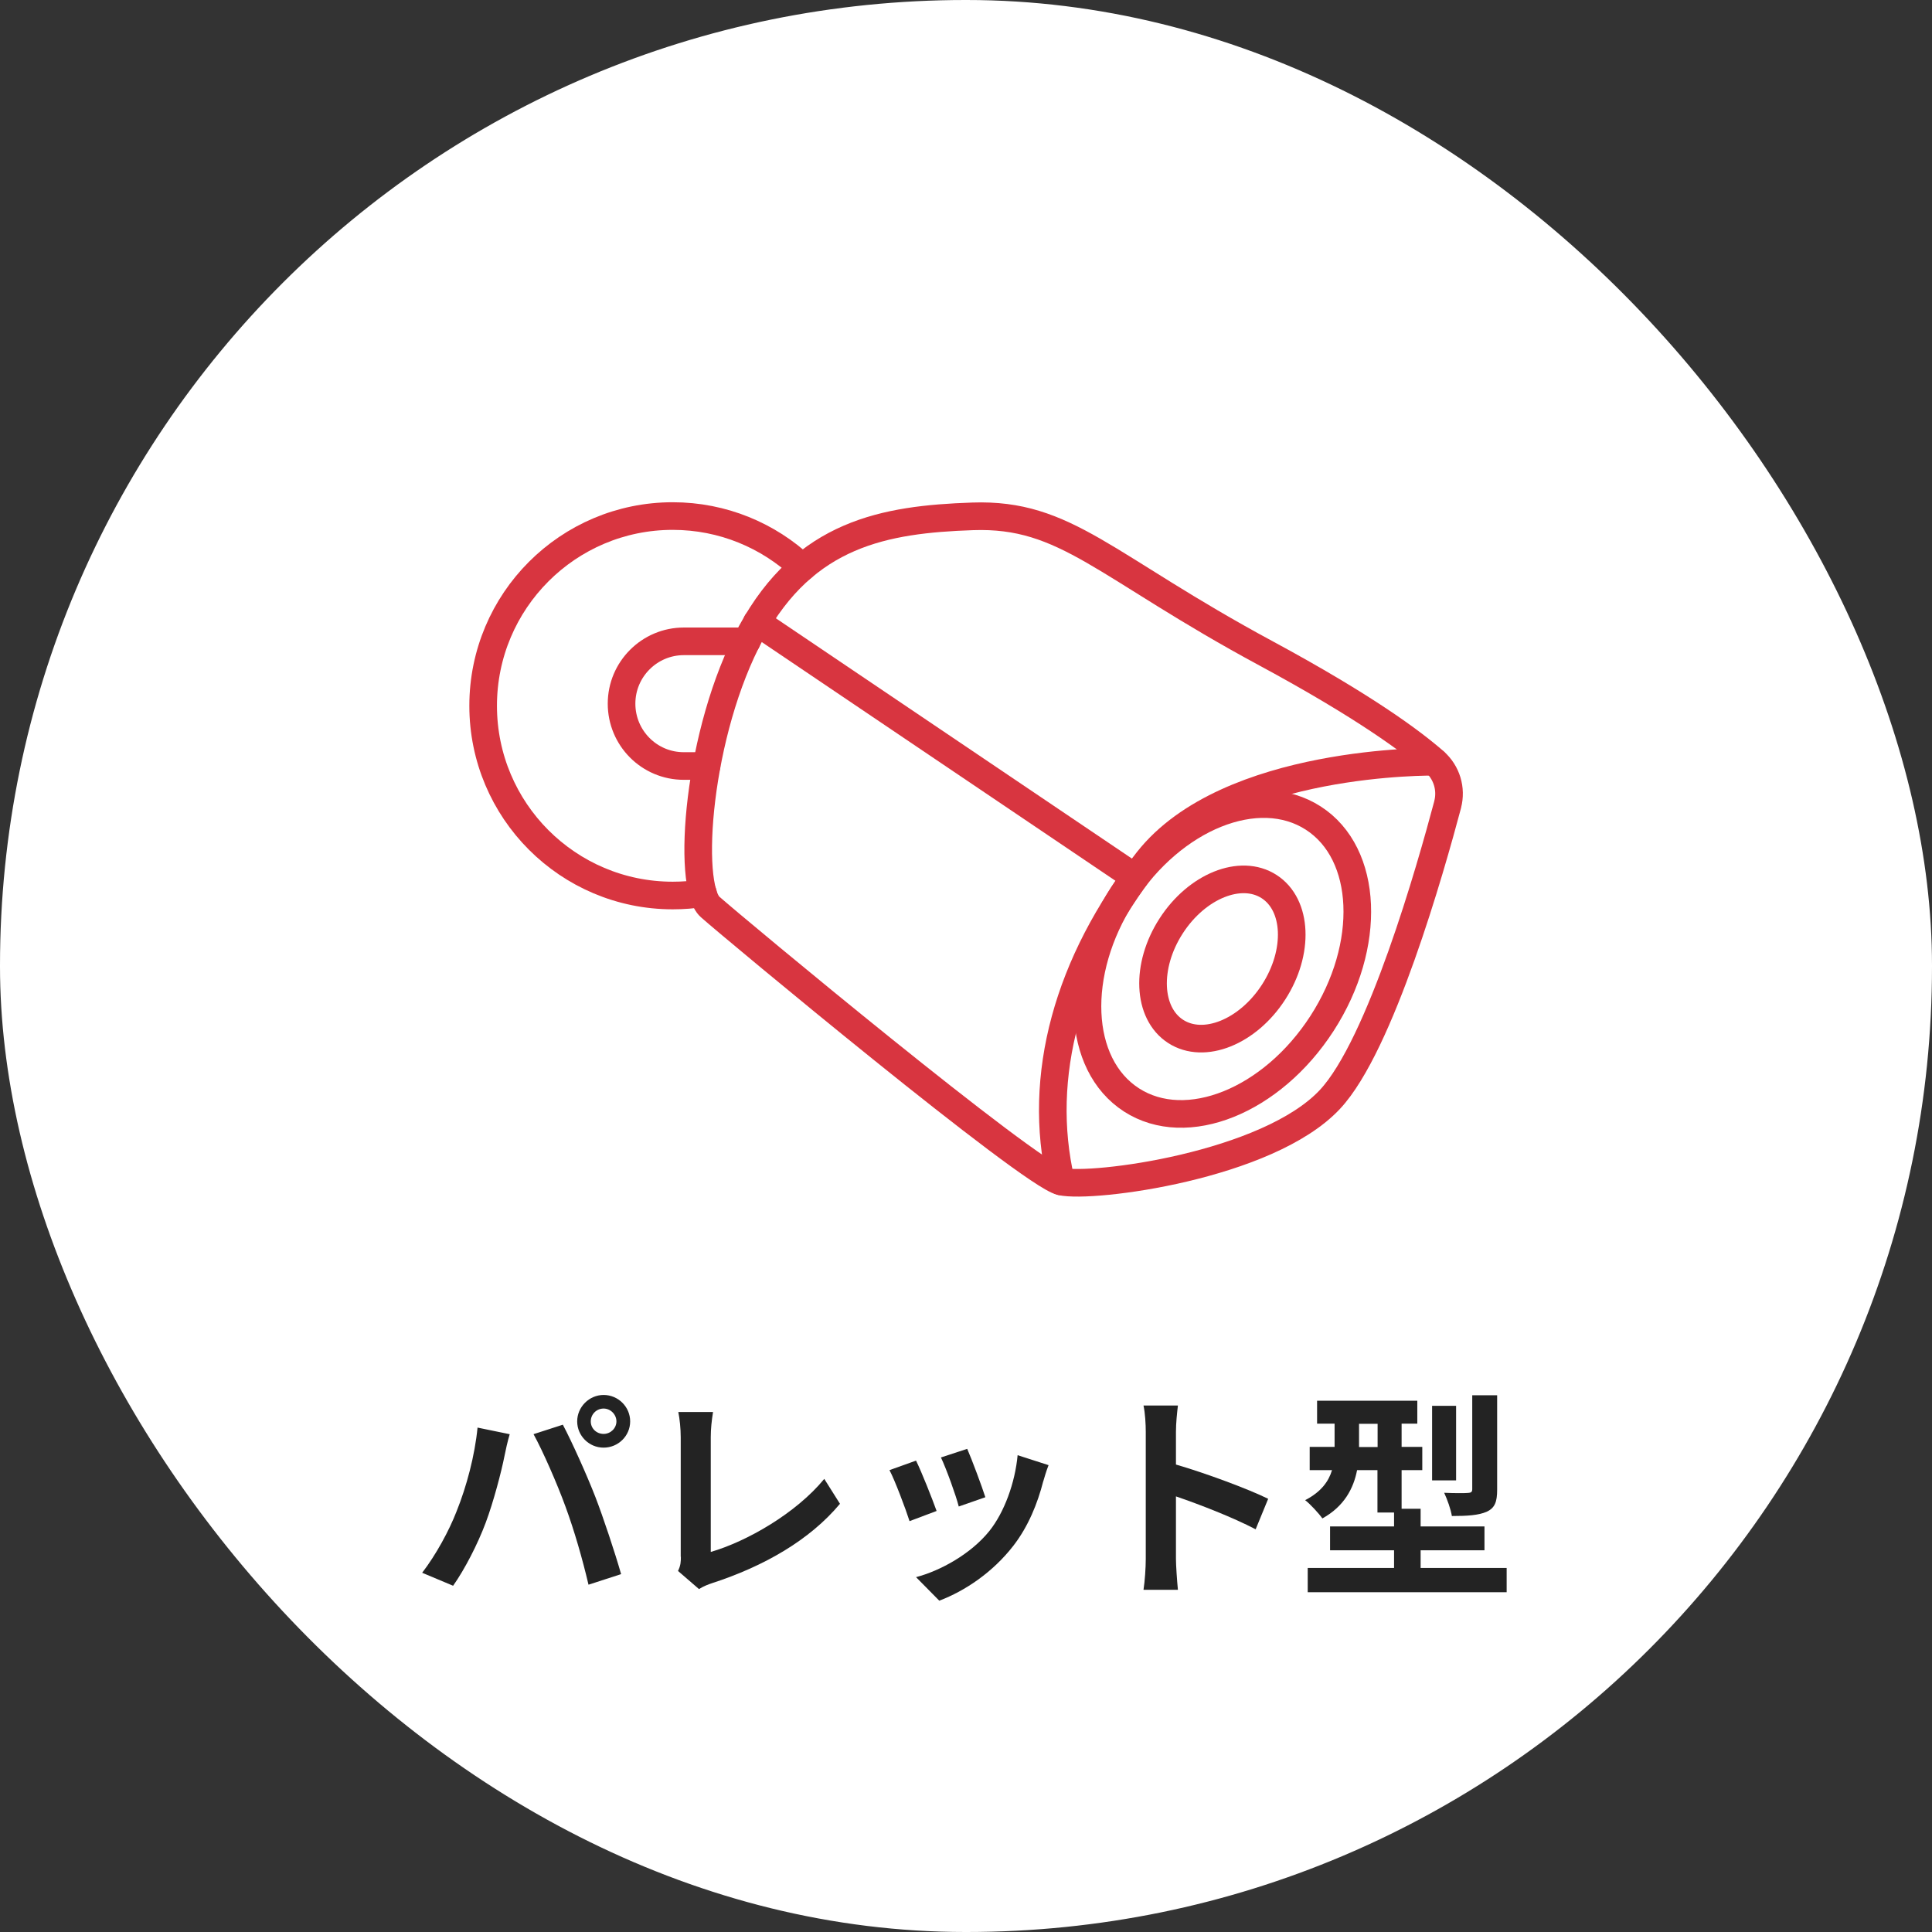 <?xml version="1.0" encoding="UTF-8"?><svg id="_レイヤー_2" xmlns="http://www.w3.org/2000/svg" width="128" height="128" viewBox="0 0 128 128"><rect x="0" y="0" width="128" height="128" fill="#333333" stroke="none"/><defs><style>.cls-1{fill:#232323;}.cls-1,.cls-2{stroke-width:0px;}.cls-2{fill:#fff;}.cls-3{fill:none;stroke:#d83540;stroke-linecap:round;stroke-linejoin:round;stroke-width:1.83px;}</style></defs><g id="_コンテンツ"><rect class="cls-2" x="0" y="0" width="128" height="128" rx="63.97" ry="63.97"/><path class="cls-1" d="M31.63,94.58l2.14.44c-.13.42-.29,1.14-.35,1.46-.2,1.02-.73,3.04-1.24,4.4-.53,1.42-1.39,3.09-2.16,4.18l-2.05-.86c.92-1.2,1.78-2.78,2.28-4.07.66-1.64,1.21-3.7,1.39-5.56ZM35.34,95.02l1.95-.63c.6,1.13,1.61,3.38,2.16,4.8.51,1.32,1.29,3.66,1.7,5.1l-2.16.7c-.41-1.74-.94-3.58-1.52-5.16-.56-1.54-1.51-3.7-2.12-4.81ZM39.99,92.42c.97,0,1.76.79,1.76,1.75s-.79,1.74-1.76,1.74-1.75-.79-1.75-1.74.79-1.75,1.75-1.75ZM39.99,95c.47,0,.85-.38.85-.83s-.38-.85-.85-.85-.85.38-.85.85.38.83.85.83Z"/><path class="cls-1" d="M45.1,103.15v-7.93c0-.56-.07-1.24-.16-1.67h2.3c-.09.57-.15,1.1-.15,1.67v7.6c2.38-.69,5.65-2.56,7.52-4.84l1.04,1.65c-2,2.4-5.03,4.14-8.48,5.26-.2.07-.53.18-.86.39l-1.39-1.2c.18-.37.19-.61.19-.95Z"/><path class="cls-1" d="M62.04,100.11l-1.78.67c-.25-.79-.98-2.73-1.33-3.38l1.76-.63c.37.75,1.07,2.52,1.36,3.33ZM69.12,98.13c-.38,1.48-.99,3-1.99,4.29-1.36,1.75-3.19,2.98-4.9,3.63l-1.54-1.56c1.61-.42,3.64-1.54,4.86-3.06.99-1.24,1.7-3.19,1.87-5.02l2.05.66c-.18.47-.26.77-.35,1.07ZM65.27,99.2l-1.75.61c-.18-.72-.82-2.49-1.18-3.25l1.74-.57c.28.63.99,2.53,1.2,3.2Z"/><path class="cls-1" d="M75.91,94.87c0-.51-.04-1.24-.15-1.75h2.28c-.06.51-.13,1.16-.13,1.75v2.16c1.96.57,4.77,1.61,6.11,2.27l-.83,2.02c-1.51-.79-3.7-1.64-5.28-2.18v4.14c0,.42.07,1.45.13,2.05h-2.28c.09-.58.15-1.46.15-2.05v-8.41Z"/><path class="cls-1" d="M99.82,103.88v1.61h-13.18v-1.61h5.72v-1.17h-4.24v-1.58h4.24v-.92h-1.1v-2.81h-1.35c-.23,1.2-.85,2.4-2.3,3.2-.22-.32-.83-.98-1.14-1.21,1.08-.56,1.56-1.26,1.78-1.99h-1.48v-1.54h1.65v-1.54h-1.16v-1.52h6.64v1.52h-1.04v1.54h1.37v1.54h-1.37v2.56h1.26v1.17h4.23v1.58h-4.23v1.17h5.67ZM91.27,95.87v-1.54h-1.23v1.54h1.23ZM96.47,98.08h-1.59v-4.94h1.59v4.94ZM99.19,98.7c0,.8-.15,1.21-.7,1.46-.53.23-1.27.28-2.3.28-.07-.45-.31-1.11-.51-1.54.66.03,1.36.03,1.58.01.2-.01.28-.06.28-.25v-6.22h1.65v6.24Z"/><path class="cls-3" d="M95.91,53.3c.27-1.03-.06-2.12-.86-2.83-1.5-1.32-4.67-3.67-11.15-7.17-10.78-5.81-13.25-9.31-19.47-9.09-5.81.2-11.09,1.12-14.66,7.69-3.56,6.56-4.31,16.78-2.72,18.19,1.59,1.41,21.19,17.72,23.25,18.19s13.69-1.03,17.81-5.44c3.36-3.59,6.68-15.32,7.8-19.53Z"/><path class="cls-3" d="M95.04,50.47s-13.68-.2-19,6.55c-5.31,6.75-7.37,14.31-5.75,21.25"/><ellipse class="cls-3" cx="80.98" cy="63.53" rx="5.71" ry="4.04" transform="translate(-16.3 97.14) rotate(-57.17)"/><ellipse class="cls-3" cx="80.98" cy="63.53" rx="11.11" ry="7.86" transform="translate(-16.3 97.14) rotate(-57.17)"/><path class="cls-3" d="M46.57,59.17c-.65.11-1.32.16-2,.16-6.94,0-12.56-5.63-12.56-12.57s5.62-12.57,12.56-12.57c3.32,0,6.34,1.29,8.59,3.4"/><path class="cls-3" d="M46.81,50.75h-1.51c-2.28,0-4.12-1.85-4.12-4.13,0-1.14.46-2.17,1.21-2.92.75-.75,1.78-1.21,2.92-1.21h4.16"/><line class="cls-3" x1="75.19" y1="58.12" x2="50.15" y2="41.22"/></g></svg>